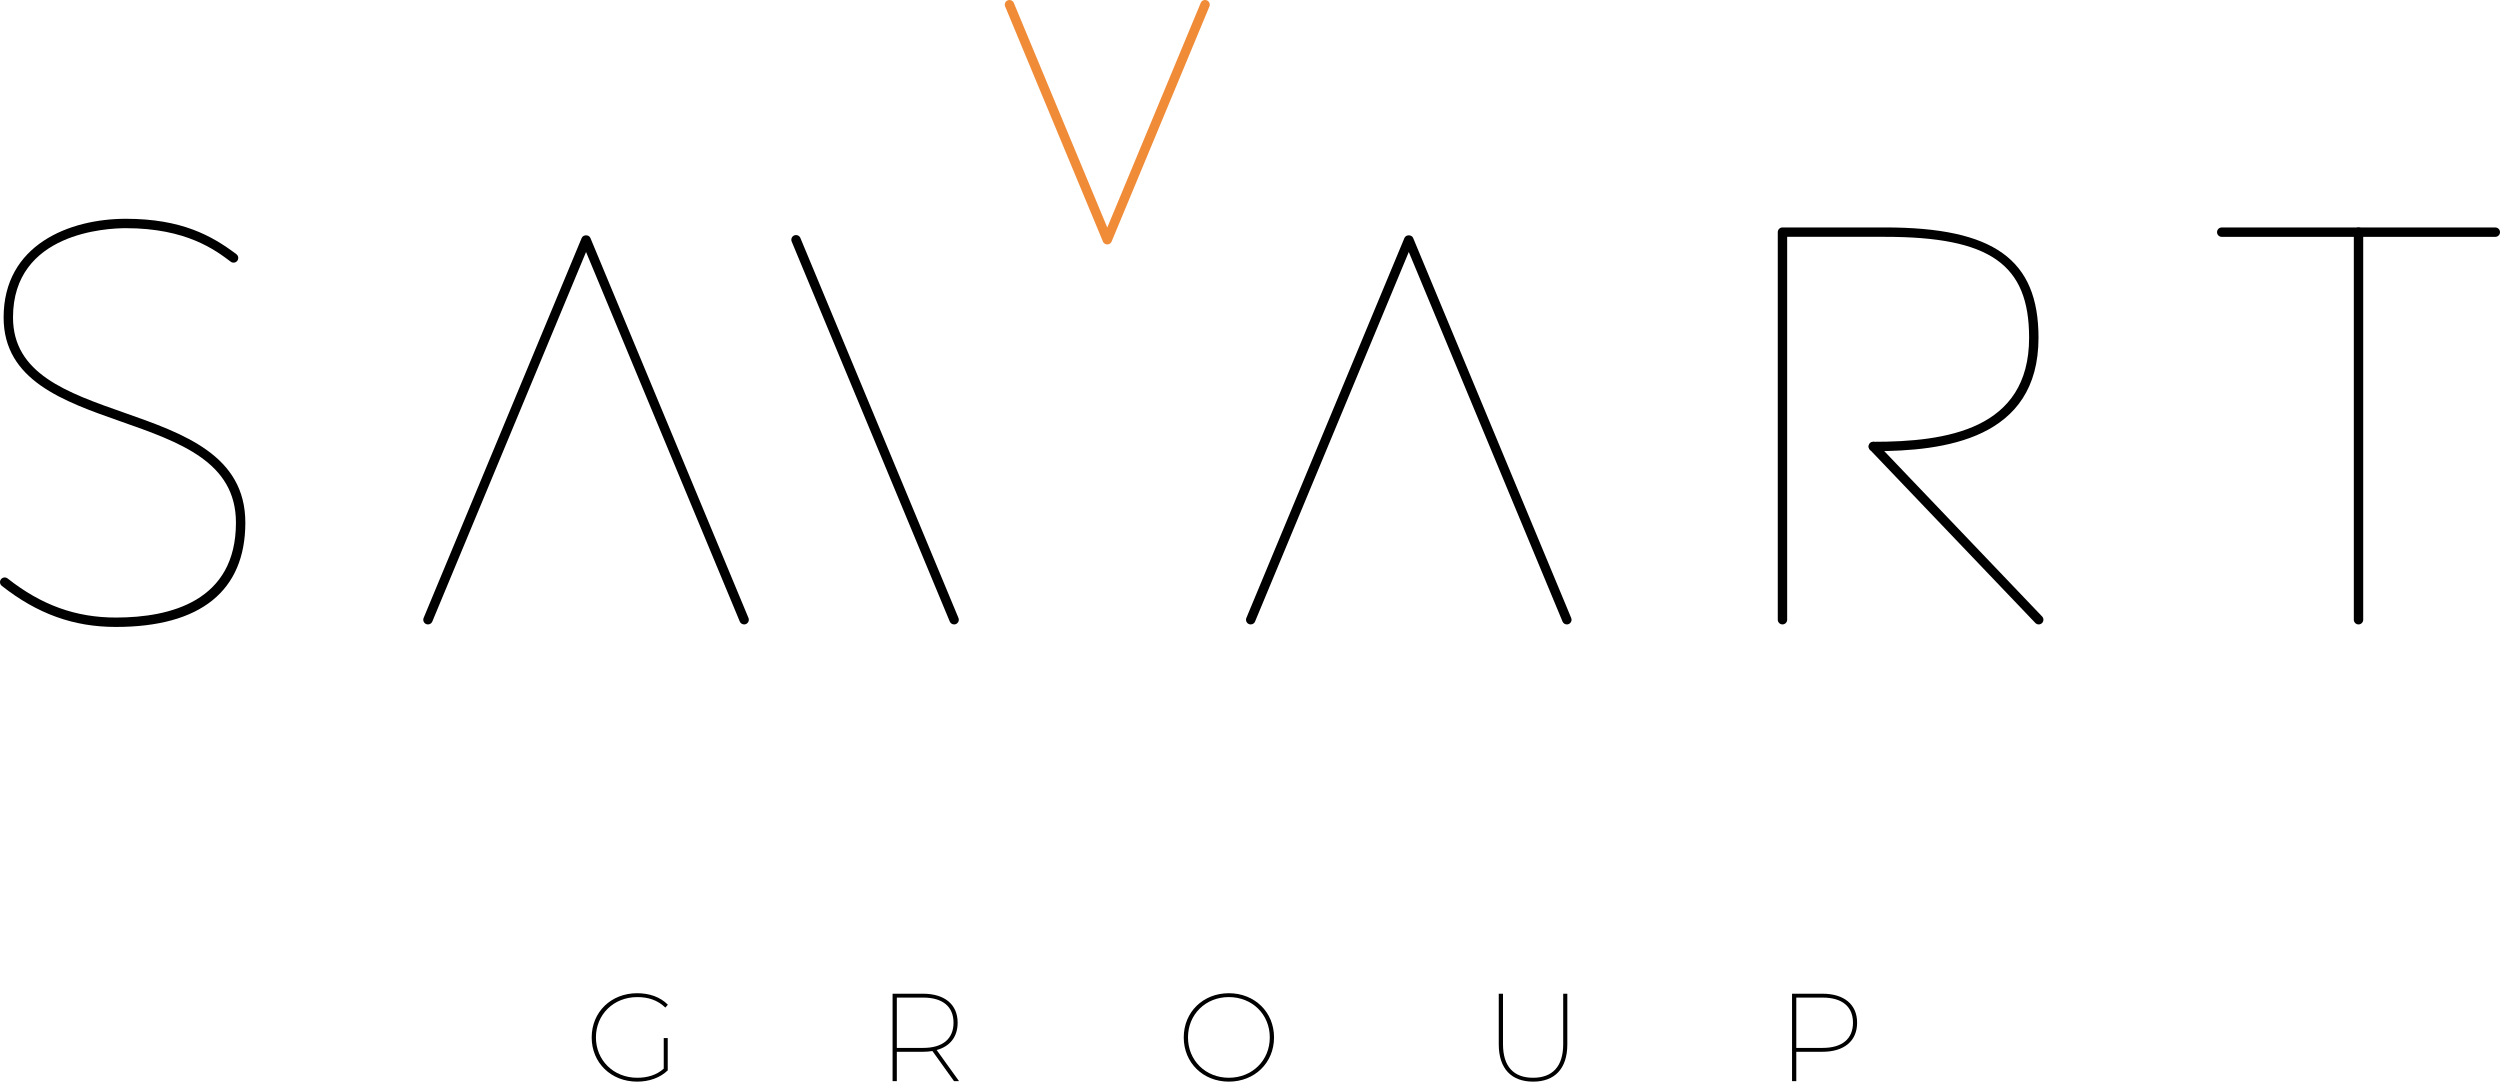 <?xml version="1.0" encoding="utf-8"?>
<!-- Generator: Adobe Illustrator 25.4.1, SVG Export Plug-In . SVG Version: 6.00 Build 0)  -->
<svg version="1.1" id="Слой_1" xmlns="http://www.w3.org/2000/svg" xmlns:xlink="http://www.w3.org/1999/xlink" x="0px" y="0px"
	 viewBox="0 0 1074.146 464.731" style="enable-background:new 0 0 1074.146 464.731;" xml:space="preserve">
<style type="text/css">
	.st0{fill:#F08B38;}
</style>
<g>
	<g>
		<path d="M285.18,446.005h1.717v13.897c-3.327,3.219-8.048,4.829-13.145,4.829c-11.214,0-19.53-8.103-19.53-18.994
			s8.316-18.993,19.53-18.993c5.258,0,9.926,1.61,13.199,4.936l-1.073,1.235c-3.379-3.274-7.458-4.507-12.072-4.507
			c-10.194,0-17.76,7.511-17.76,17.33c0,9.82,7.566,17.331,17.76,17.331c4.292,0,8.263-1.127,11.375-3.917V446.005z"/>
		<path d="M409.904,464.516l-9.282-12.931c-1.234,0.215-2.629,0.322-4.077,0.322H385.33v12.609h-1.824v-37.558h13.039
			c9.335,0,14.916,4.614,14.916,12.447c0,6.063-3.274,10.195-9.015,11.75l9.605,13.36H409.904z M396.652,450.244
			c8.423,0,13.039-3.917,13.039-10.838c0-6.868-4.615-10.784-13.039-10.784H385.33v21.622H396.652z"/>
		<path d="M508.607,445.737c0-10.892,8.316-18.993,19.369-18.993c11.107,0,19.423,8.102,19.423,18.993s-8.316,18.994-19.423,18.994
			C516.923,464.731,508.607,456.629,508.607,445.737z M545.575,445.737c0-9.925-7.566-17.33-17.599-17.33
			c-9.979,0-17.545,7.405-17.545,17.33c0,9.926,7.566,17.331,17.545,17.331C538.009,463.068,545.575,455.663,545.575,445.737z"/>
		<path d="M643.954,448.689v-21.73h1.824v21.677c0,9.711,4.669,14.433,12.931,14.433c8.21,0,12.932-4.722,12.932-14.433v-21.677
			h1.77v21.73c0,10.677-5.581,16.043-14.702,16.043C649.588,464.731,643.954,459.366,643.954,448.689z"/>
		<path d="M797.921,439.406c0,7.888-5.581,12.502-14.916,12.502h-11.215v12.609h-1.824v-37.558h13.039
			C792.341,426.958,797.921,431.573,797.921,439.406z M796.15,439.406c0-6.868-4.614-10.784-13.038-10.784h-11.322v21.622h11.322
			C791.535,450.244,796.15,446.327,796.15,439.406z"/>
	</g>
	<g>
		<path d="M49.773,269.372c-18.157,0-33.729-5.612-49.005-17.661c-0.875-0.69-1.025-1.959-0.335-2.834
			c0.698-0.875,1.967-1.017,2.834-0.335C17.794,260,32.574,265.336,49.773,265.336c23.541,0,51.602-7.074,51.602-40.768
			c0-26.115-24.034-34.553-49.482-43.487c-24.751-8.686-50.341-17.672-50.341-44.69c0-31.285,28.302-42.388,52.537-42.388
			c23.986,0,36.992,7.315,47.476,15.217c0.891,0.67,1.068,1.935,0.398,2.826c-0.678,0.899-1.943,1.064-2.826,0.398
			c-6.676-5.033-19.107-14.405-45.048-14.405c-8.099,0-48.501,1.848-48.501,38.352c0,24.156,23.143,32.283,47.642,40.882
			c25.653,9.006,52.182,18.319,52.182,47.295C105.412,253.879,86.171,269.372,49.773,269.372z"/>
	</g>
	<g>
		<path d="M673.212,268.292c-0.788,0-1.537-0.469-1.86-1.241l-66.055-158.784l-66.055,158.784c-0.43,1.025-1.612,1.494-2.641,1.088
			c-1.029-0.43-1.513-1.612-1.088-2.641l67.919-163.261c0.631-1.506,3.098-1.506,3.728,0l67.911,163.261
			c0.434,1.029-0.055,2.211-1.088,2.641C673.733,268.241,673.473,268.292,673.212,268.292z"/>
	</g>
	<g>
		<path class="st0" d="M475.749,105.031c-0.816,0-1.549-0.489-1.864-1.241L431.868,2.792c-0.426-1.029,0.059-2.211,1.088-2.641
			c1.037-0.41,2.211,0.063,2.641,1.088l40.153,96.521l40.153-96.521c0.43-1.029,1.6-1.506,2.641-1.088
			c1.029,0.43,1.513,1.612,1.088,2.641l-42.017,100.998C477.298,104.542,476.565,105.031,475.749,105.031z"/>
	</g>
	<g>
		<path d="M319.72,268.292c-0.788,0-1.541-0.469-1.864-1.241l-66.055-158.784l-66.055,158.784c-0.43,1.025-1.608,1.494-2.641,1.088
			c-1.029-0.43-1.513-1.612-1.088-2.641l67.919-163.261c0.631-1.506,3.098-1.506,3.728,0l67.919,163.261
			c0.426,1.029-0.059,2.211-1.088,2.641C320.24,268.241,319.98,268.292,319.72,268.292z"/>
	</g>
	<g>
		<path d="M409.939,268.292c-0.788,0-1.541-0.469-1.864-1.241l-67.919-163.261c-0.426-1.029,0.059-2.211,1.088-2.641
			c1.033-0.414,2.215,0.063,2.641,1.088l67.919,163.261c0.426,1.029-0.059,2.211-1.088,2.641
			C410.459,268.241,410.199,268.292,409.939,268.292z"/>
	</g>
	<g>
		<g>
			<path d="M765.855,268.284c-1.111,0-2.018-0.903-2.018-2.018V99.738c0-1.115,0.906-2.018,2.018-2.018h44.055
				c46.845,0,65.952,13.731,65.952,47.389c0,43.696-40.5,48.749-70.966,48.749c-1.111,0-2.018-0.903-2.018-2.018
				c0-1.115,0.906-2.018,2.018-2.018c31.159,0,66.93-5.084,66.93-44.713c0-31.605-16.782-43.354-61.917-43.354h-42.037v164.511
				C767.873,267.382,766.966,268.284,765.855,268.284z"/>
		</g>
		<g>
			<path d="M875.957,268.284c-0.528,0-1.064-0.209-1.458-0.623l-71.06-74.426c-0.772-0.808-0.741-2.085,0.063-2.853
				c0.812-0.765,2.089-0.741,2.853,0.063l71.06,74.426c0.772,0.808,0.741,2.085-0.063,2.853
				C876.958,268.099,876.461,268.284,875.957,268.284z"/>
		</g>
	</g>
	<g>
		<g>
			<path d="M1013.356,268.292c-1.111,0-2.018-0.903-2.018-2.018V99.75c0-1.115,0.906-2.018,2.018-2.018s2.018,0.903,2.018,2.018
				v166.525C1015.374,267.39,1014.468,268.292,1013.356,268.292z"/>
		</g>
		<g>
			<path d="M1072.128,101.768H954.585c-1.111,0-2.018-0.903-2.018-2.018s0.906-2.018,2.018-2.018h117.543
				c1.111,0,2.018,0.903,2.018,2.018S1073.239,101.768,1072.128,101.768z"/>
		</g>
	</g>
</g>
</svg>
